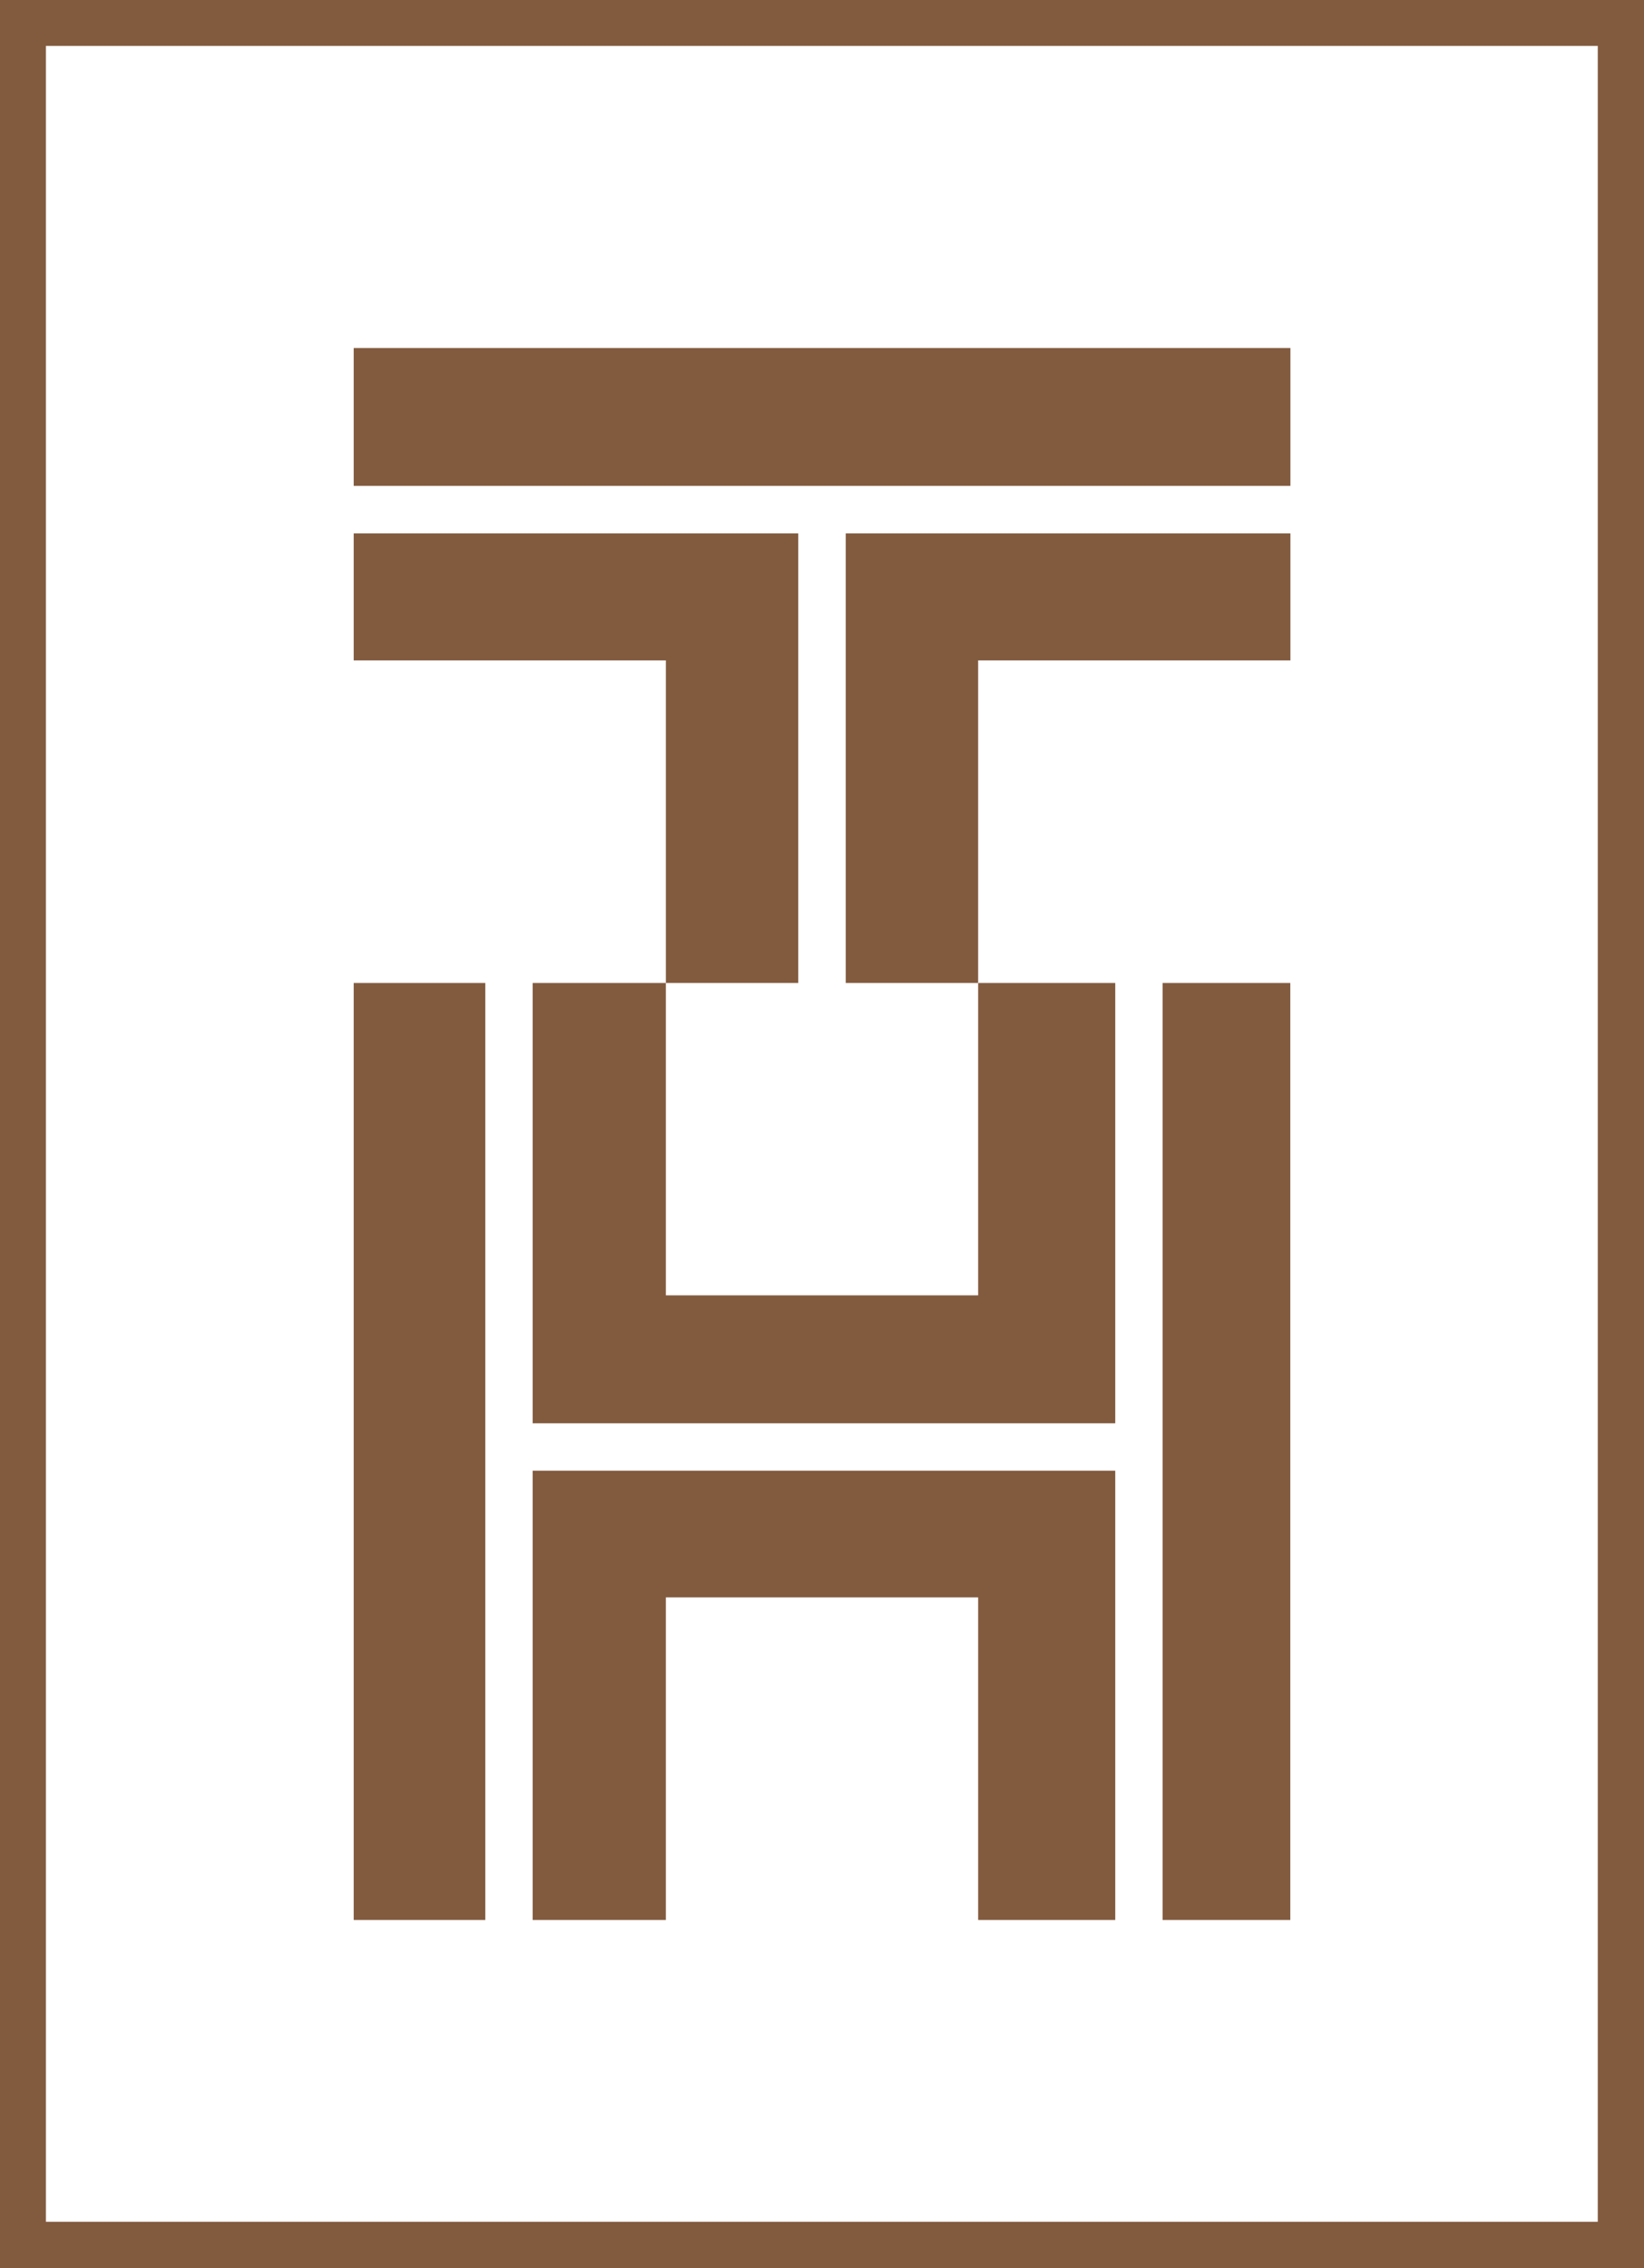 <svg xmlns="http://www.w3.org/2000/svg" width="143.3" height="197.64" viewBox="0 0 143.3 197.64"><defs><style>.cls-1{fill:#825b3f;}</style></defs><g id="Layer_2" data-name="Layer 2"><g id="Layer_1-2" data-name="Layer 1"><polygon class="cls-1" points="46.43 167.31 58.04 167.31 58.04 139.2 85.26 139.2 85.26 167.31 97.21 167.31 97.21 128.16 46.43 128.16 46.43 167.31"></polygon><rect class="cls-1" x="30.83" y="85.66" width="11.47" height="81.65"></rect><polygon class="cls-1" points="58.04 112.88 58.04 85.66 46.43 85.66 46.43 124.03 97.21 124.03 97.21 85.66 85.26 85.66 85.26 112.88 58.04 112.88"></polygon><rect class="cls-1" x="101.34" y="85.66" width="11.13" height="81.65"></rect><polygon class="cls-1" points="69.58 46.48 30.83 46.48 30.83 57.55 58.04 57.55 58.04 85.66 69.58 85.66 69.58 46.48"></polygon><rect class="cls-1" x="30.83" y="30.33" width="81.65" height="12.01"></rect><polygon class="cls-1" points="73.72 85.66 85.26 85.66 85.26 57.55 112.48 57.55 112.48 46.48 73.72 46.48 73.72 85.66"></polygon><path class="cls-1" d="M143.3,197.64H0V0H143.3ZM4,193.61H139.27V4H4Z"></path></g></g></svg>